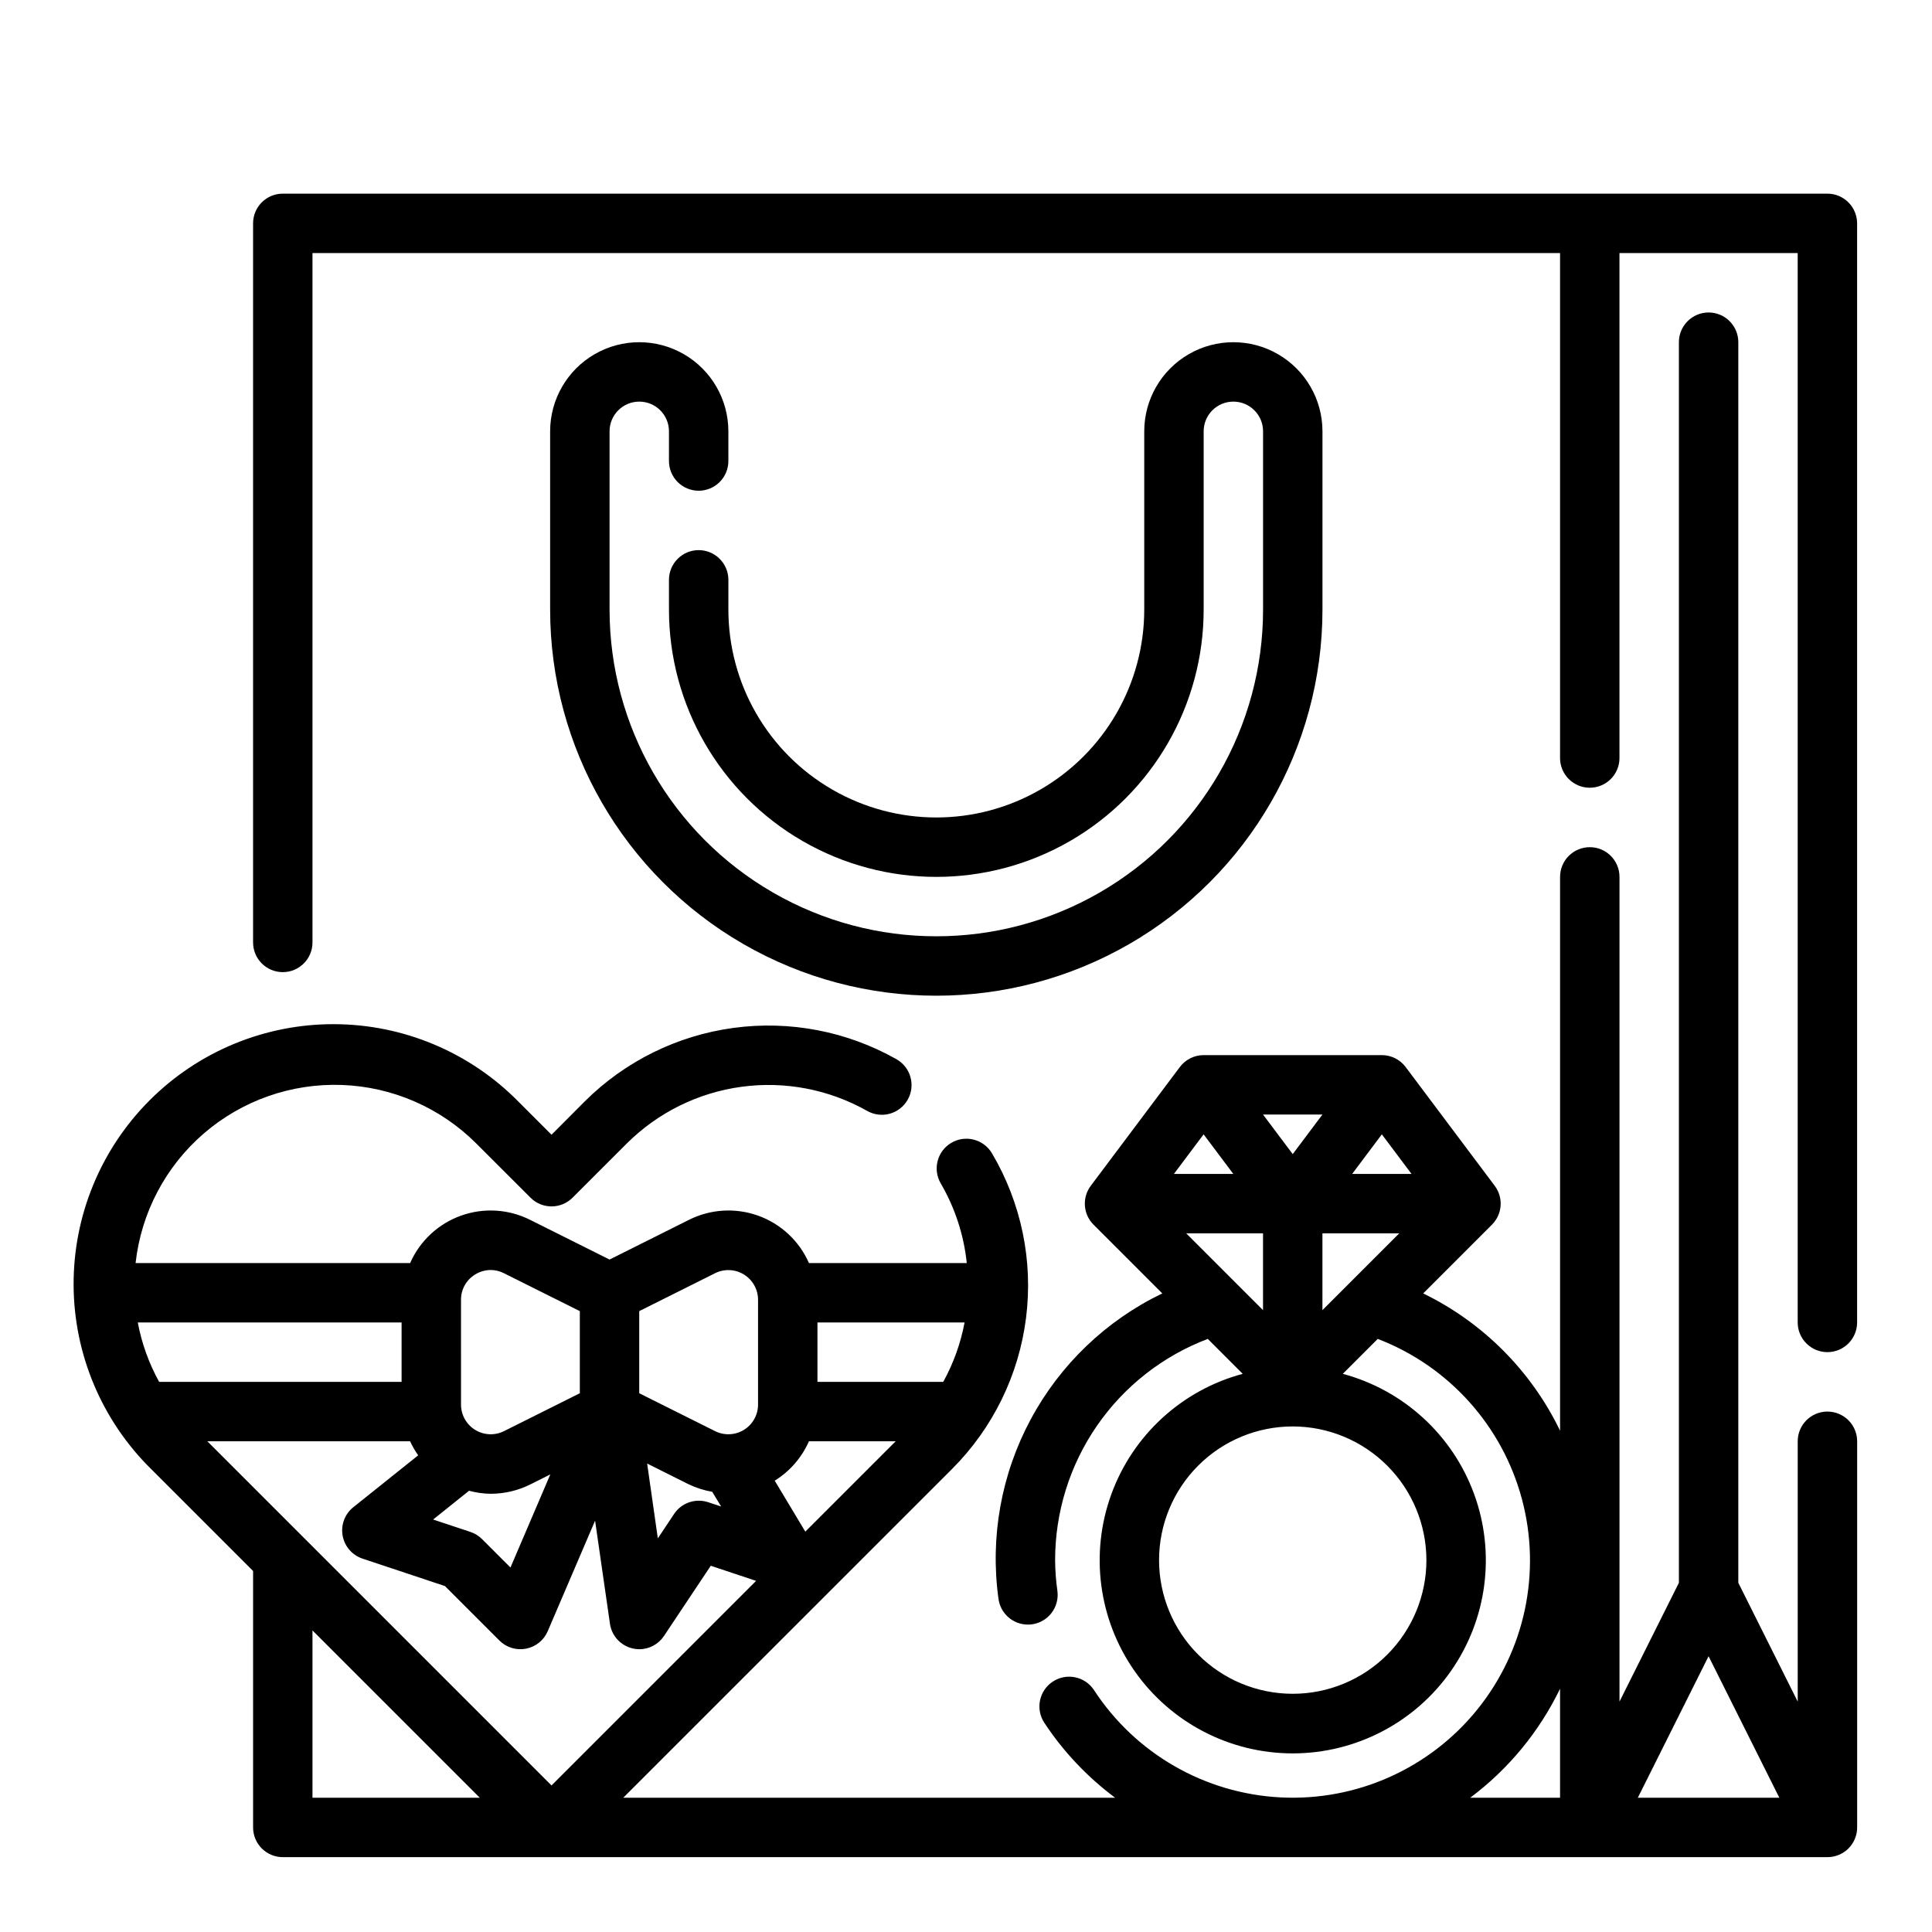 <?xml version="1.0" encoding="UTF-8"?>
<!-- Uploaded to: SVG Repo, www.svgrepo.com, Generator: SVG Repo Mixer Tools -->
<svg fill="#000000" width="800px" height="800px" version="1.1" viewBox="144 144 512 512" xmlns="http://www.w3.org/2000/svg">
 <g>
  <path d="m628.29 518.08c-4.348 0-7.875 3.523-7.875 7.871v68.992l-15.742-31.488v-328.77c0-4.348-3.523-7.875-7.871-7.875-4.348 0-7.875 3.527-7.875 7.875v328.77l-15.742 31.488v-218.56c0-4.348-3.523-7.871-7.871-7.871s-7.875 3.523-7.875 7.871v146.77c-7.66-15.859-20.438-28.676-36.273-36.383l18.223-18.223v-0.004c2.773-2.769 3.082-7.152 0.734-10.289l-23.617-31.488c-1.484-1.98-3.82-3.148-6.297-3.148h-47.23c-2.481 0-4.812 1.168-6.301 3.148l-23.617 31.488h0.004c-2.352 3.137-2.039 7.519 0.73 10.289l18.223 18.223v0.004c-14.863 7.156-27.074 18.848-34.875 33.387-7.805 14.539-10.793 31.176-8.539 47.52 0.512 3.918 3.844 6.852 7.793 6.856 0.348 0 0.691-0.02 1.031-0.062 2.074-0.266 3.957-1.348 5.231-3.008 1.273-1.656 1.836-3.75 1.566-5.824-0.387-2.715-0.59-5.453-0.609-8.195 0-12.719 3.867-25.141 11.094-35.613 7.227-10.469 17.469-18.496 29.363-23.008l9.258 9.258c-16.121 4.328-29.121 16.246-34.824 31.93-5.703 15.688-3.398 33.172 6.176 46.844 9.578 13.672 25.219 21.812 41.91 21.812s32.336-8.141 41.91-21.812c9.578-13.672 11.883-31.156 6.18-46.844-5.707-15.684-18.703-27.602-34.824-31.93l9.258-9.258c18.781 7.207 32.977 22.969 38.195 42.395 5.219 19.43 0.828 40.18-11.816 55.828-12.641 15.648-32.008 24.305-52.098 23.285-20.09-1.02-38.48-11.59-49.477-28.438-2.391-3.637-7.277-4.644-10.914-2.254-3.637 2.391-4.644 7.277-2.254 10.914 5.055 7.664 11.406 14.387 18.773 19.867h-130.36l87.16-87.148c10.785-10.797 17.676-24.867 19.586-40.008 1.914-15.137-1.262-30.48-9.023-43.617-2.211-3.746-7.039-4.992-10.785-2.781-3.746 2.211-4.988 7.039-2.777 10.785 3.758 6.457 6.106 13.641 6.879 21.074h-41.824c-2.578-5.871-7.465-10.422-13.504-12.574-6.043-2.156-12.703-1.727-18.418 1.184l-20.922 10.461-20.926-10.461c-5.715-2.91-12.375-3.34-18.414-1.184-6.039 2.152-10.926 6.703-13.508 12.574h-72.758c1.477-13.32 7.938-25.594 18.086-34.348 10.152-8.754 23.238-13.344 36.633-12.848 13.395 0.496 26.105 6.039 35.578 15.52l14.367 14.355c3.074 3.074 8.059 3.074 11.133 0l14.375-14.367v0.004c8.215-8.188 18.883-13.465 30.379-15.027 11.492-1.566 23.184 0.672 33.289 6.367 1.816 1.047 3.977 1.324 6 0.773 2.023-0.551 3.742-1.891 4.777-3.715 1.035-1.824 1.297-3.984 0.73-6.004-0.566-2.019-1.914-3.731-3.746-4.754-13.102-7.391-28.258-10.293-43.164-8.273-14.902 2.019-28.738 8.855-39.398 19.469l-8.809 8.84-8.801-8.801c-12.879-13.059-30.434-20.438-48.777-20.5-18.34-0.066-35.945 7.191-48.914 20.16s-20.227 30.578-20.164 48.918c0.062 18.34 7.445 35.898 20.504 48.777l27.062 27.062v67.961c0 2.086 0.828 4.09 2.305 5.566 1.477 1.473 3.481 2.305 5.566 2.305h409.35c2.086 0 4.09-0.832 5.566-2.305 1.473-1.477 2.305-3.481 2.305-5.566v-102.34c0-2.086-0.832-4.09-2.305-5.566-1.477-1.473-3.481-2.305-5.566-2.305zm-169.93-47.23h20.355v20.355zm12.484-15.746h-15.746l7.871-10.492zm7.871-15.742h15.742l-7.871 10.492zm15.742 31.488h20.355l-20.355 20.355zm23.617-15.742-15.742-0.004 7.871-10.492zm3.938 102.34v-0.004c0 9.398-3.734 18.406-10.375 25.051-6.644 6.644-15.656 10.375-25.051 10.375-9.395 0-18.406-3.731-25.047-10.375-6.644-6.644-10.375-15.652-10.375-25.051 0-9.395 3.731-18.402 10.375-25.047 6.641-6.644 15.652-10.375 25.047-10.375 9.395 0.008 18.398 3.746 25.039 10.387s10.375 15.645 10.387 25.035zm-247.97-17.582c3.676-0.004 7.297-0.863 10.578-2.519l5.219-2.613-10.562 24.672-7.527-7.527v0.004c-0.863-0.863-1.918-1.516-3.078-1.906l-9.887-3.289 9.516-7.621h0.004c1.871 0.504 3.797 0.773 5.738 0.801zm58.711-0.504 2.363 3.883-3.434-1.141h-0.004c-3.367-1.121-7.066 0.148-9.035 3.102l-4.312 6.481-2.832-19.836 11.02 5.512-0.004-0.008c1.973 0.945 4.066 1.613 6.219 1.984zm-82.328-29.148h-64.25c-2.715-4.914-4.629-10.227-5.66-15.746h69.91zm2.258 15.742c0.598 1.305 1.312 2.551 2.144 3.719l-17.191 13.754-0.004-0.004c-2.254 1.805-3.34 4.691-2.832 7.535 0.508 2.84 2.527 5.176 5.266 6.086l21.852 7.281 14.43 14.43c1.848 1.844 4.488 2.656 7.055 2.16 2.562-0.492 4.719-2.227 5.746-4.625l12.555-29.301 3.938 27.316c0.465 3.231 2.871 5.836 6.055 6.559 0.559 0.129 1.133 0.195 1.707 0.195 2.633 0 5.09-1.312 6.551-3.504l12.406-18.617 12.012 4.008-54.215 54.215-91.207-91.207zm107.95-15.742v-15.746h38.992c-1.039 5.516-2.949 10.832-5.66 15.746zm-2.258 15.742h22.984l-23.945 23.945-8.117-13.527 0.133-0.055 0.004-0.004c3.949-2.481 7.062-6.09 8.941-10.359zm-24.875-44.539c2.438-1.219 5.336-1.086 7.656 0.344 2.32 1.434 3.734 3.969 3.734 6.695v27.773c0 2.727-1.414 5.258-3.734 6.691-2.32 1.434-5.219 1.562-7.656 0.344l-20.098-10.043v-21.758zm-67.328 7.039c-0.02-2.734 1.398-5.277 3.731-6.699 1.246-0.766 2.676-1.18 4.141-1.195 1.219 0.004 2.418 0.297 3.504 0.855l20.113 10.047v21.758l-20.098 10.043c-2.441 1.219-5.336 1.09-7.656-0.344-2.32-1.434-3.734-3.965-3.734-6.691zm-39.363 87.621 44.344 44.344h-44.344zm369.98 6.84 18.754 37.504h-37.504zm-39.359 8.613v28.891h-23.812c10.137-7.586 18.301-17.492 23.812-28.891z"/>
  <path d="m628.29 195.32h-409.35c-4.348 0-7.871 3.527-7.871 7.875v190.56c0 4.348 3.523 7.871 7.871 7.871s7.871-3.523 7.871-7.871v-182.69h330.62v133.82c0 4.348 3.527 7.871 7.875 7.871s7.871-3.523 7.871-7.871v-133.82h47.23v283.39c0 4.348 3.527 7.875 7.875 7.875 4.348 0 7.871-3.527 7.871-7.875v-291.26c0-2.09-0.832-4.09-2.305-5.566-1.477-1.477-3.481-2.309-5.566-2.309z"/>
  <path d="m329.15 274.05c2.09 0 4.094-0.832 5.566-2.305 1.477-1.477 2.309-3.481 2.309-5.566v-7.875c0-8.438-4.504-16.23-11.809-20.449-7.309-4.219-16.309-4.219-23.617 0-7.305 4.219-11.809 12.012-11.809 20.449v47.234c0 36.559 19.508 70.344 51.168 88.625 31.664 18.281 70.676 18.281 102.34 0 31.664-18.281 51.168-52.066 51.168-88.625v-47.234c0-8.438-4.5-16.23-11.805-20.449-7.309-4.219-16.312-4.219-23.617 0-7.309 4.219-11.809 12.012-11.809 20.449v47.234c0 19.688-10.504 37.879-27.551 47.719-17.051 9.844-38.055 9.844-55.105 0-17.051-9.84-27.551-28.031-27.551-47.719v-7.871c0-4.348-3.527-7.875-7.875-7.875-4.348 0-7.871 3.527-7.871 7.875v7.871c0 25.312 13.504 48.699 35.426 61.355 21.918 12.656 48.926 12.656 70.848 0s35.426-36.043 35.426-61.355v-47.234c0-4.348 3.523-7.871 7.871-7.871s7.871 3.523 7.871 7.871v47.234c0 30.934-16.504 59.523-43.297 74.988-26.789 15.469-59.801 15.469-86.59 0-26.793-15.465-43.297-44.055-43.297-74.988v-47.234c0-4.348 3.523-7.871 7.871-7.871s7.871 3.523 7.871 7.871v7.875c0 2.086 0.832 4.09 2.305 5.566 1.477 1.473 3.481 2.305 5.566 2.305z"/>
 </g>
</svg>
